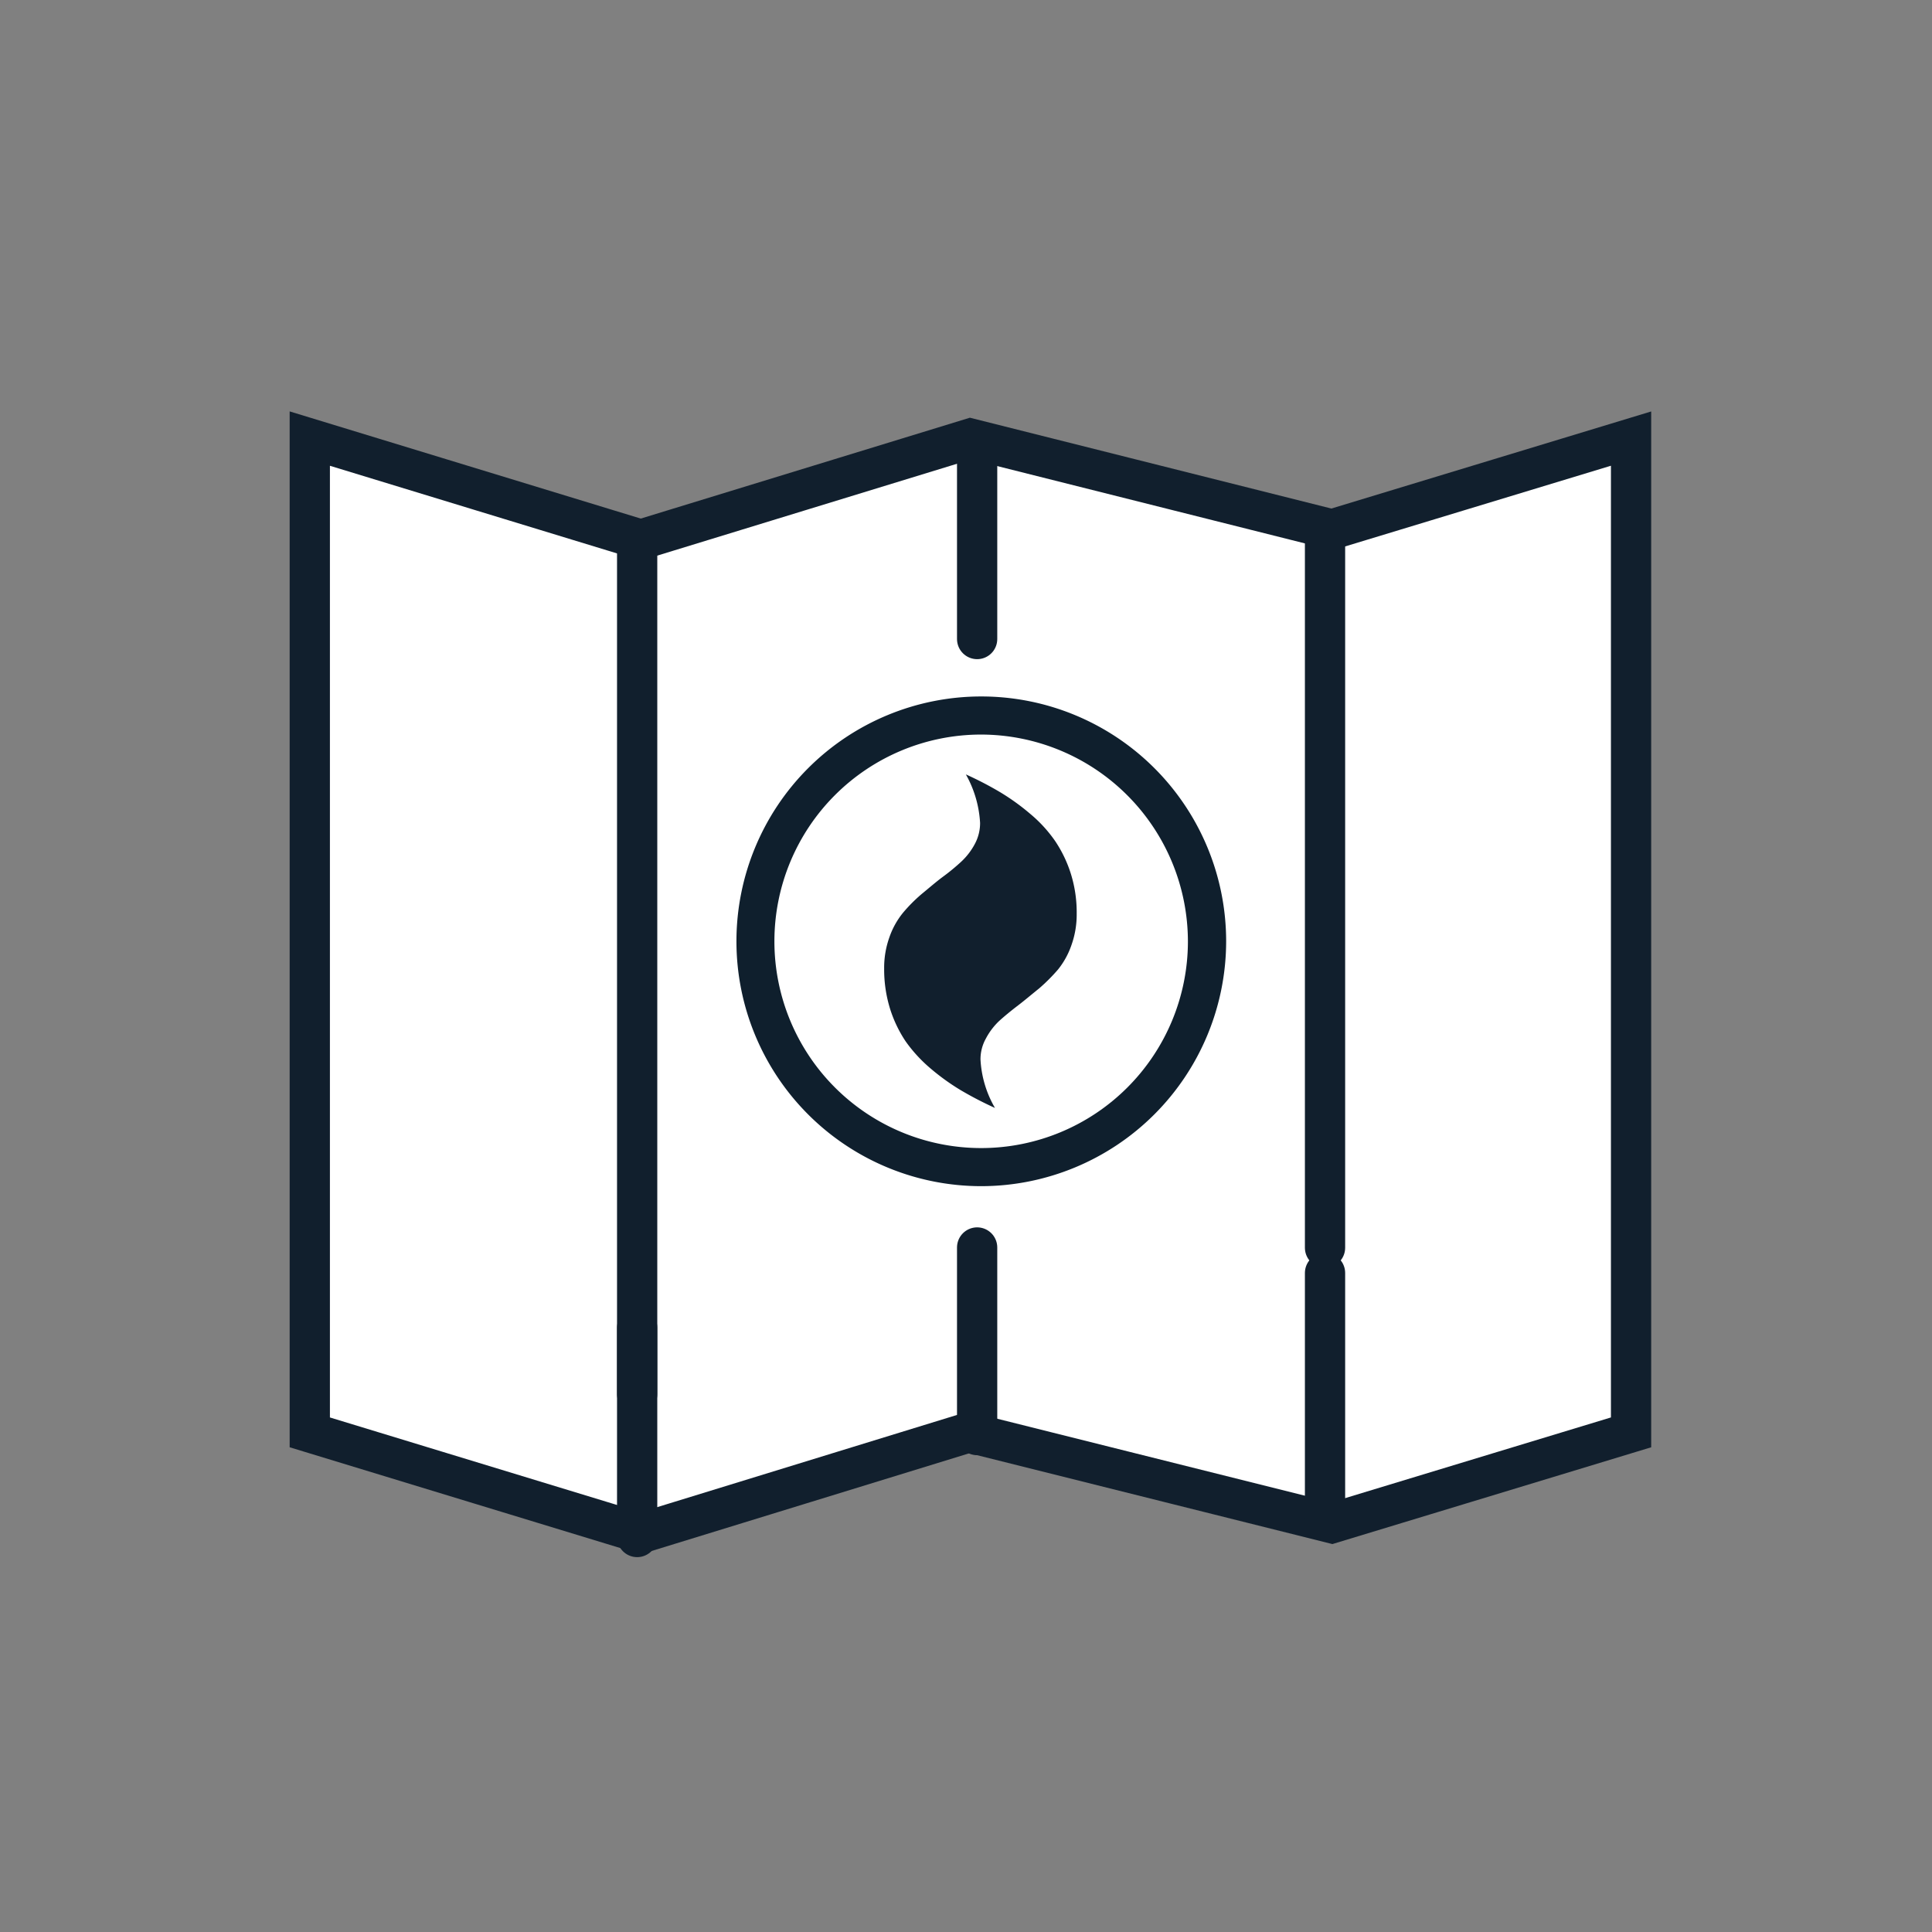 <svg id="Layer_1" data-name="Layer 1" xmlns="http://www.w3.org/2000/svg" viewBox="0 0 144 144"><rect x="0" y="0" width="144" height="144" fill="#808080" stroke="none"/><polygon points="121.57 106.76 99.27 113.53 72.21 106.76 47.76 114.28 23.09 106.76 23.09 32.69 47.76 40.22 72.33 32.69 99.27 39.46 121.57 32.69 121.57 106.76" fill="#fff" stroke="#111f2d" stroke-linecap="round" stroke-miterlimit="10" stroke-width="3"/><line x1="47.49" y1="40.22" x2="47.49" y2="103.91" fill="none" stroke="#111f2d" stroke-linecap="round" stroke-miterlimit="10" stroke-width="3"/><line x1="47.49" y1="98.96" x2="47.49" y2="114.56" fill="none" stroke="#111f2d" stroke-linecap="round" stroke-miterlimit="10" stroke-width="3"/><line x1="98.76" y1="94.88" x2="98.76" y2="112.93" fill="none" stroke="#111f2d" stroke-linecap="round" stroke-miterlimit="10" stroke-width="3"/><line x1="98.76" y1="39.42" x2="98.76" y2="93" fill="none" stroke="#111f2d" stroke-linecap="round" stroke-miterlimit="10" stroke-width="3"/><line x1="72.83" y1="92.98" x2="72.83" y2="106.96" fill="none" stroke="#111f2d" stroke-linecap="round" stroke-miterlimit="10" stroke-width="3"/><line x1="72.83" y1="33.65" x2="72.83" y2="47.63" fill="none" stroke="#111f2d" stroke-linecap="round" stroke-miterlimit="10" stroke-width="3"/><circle cx="73.13" cy="70.16" r="16.83" fill="#fff"/><path d="M73.13,88.41A18.25,18.25,0,1,1,91.39,70.16,18.27,18.27,0,0,1,73.13,88.41Zm0-33.66A15.41,15.41,0,1,0,88.54,70.16,15.44,15.44,0,0,0,73.13,54.75Z" fill="#0f1f2d"/><path d="M67.51,77.63a10.9,10.9,0,0,0,1.84,2,16.88,16.88,0,0,0,2.23,1.61,26.62,26.62,0,0,0,2.58,1.34h0a8,8,0,0,1-1.08-3.62,3.17,3.17,0,0,1,.4-1.55,5,5,0,0,1,1-1.32c.43-.39.9-.77,1.41-1.16s1-.81,1.55-1.25a13.6,13.6,0,0,0,1.42-1.42,6,6,0,0,0,1-1.82,6.74,6.74,0,0,0,.39-2.33h0a9.61,9.61,0,0,0-.44-3,9.45,9.45,0,0,0-1.17-2.43,10.15,10.15,0,0,0-1.83-2,16.81,16.81,0,0,0-2.24-1.62,25.51,25.51,0,0,0-2.58-1.34v0l0,0a8.3,8.3,0,0,1,1.06,3.62,3.28,3.28,0,0,1-.39,1.56,5,5,0,0,1-1,1.31,15.6,15.6,0,0,1-1.41,1.16c-.52.39-1,.81-1.55,1.26a11.81,11.81,0,0,0-1.41,1.42,6,6,0,0,0-1,1.81,6.74,6.74,0,0,0-.39,2.33,9.92,9.92,0,0,0,.44,3A9.45,9.45,0,0,0,67.51,77.63Z" fill="#111f2d"/></svg>